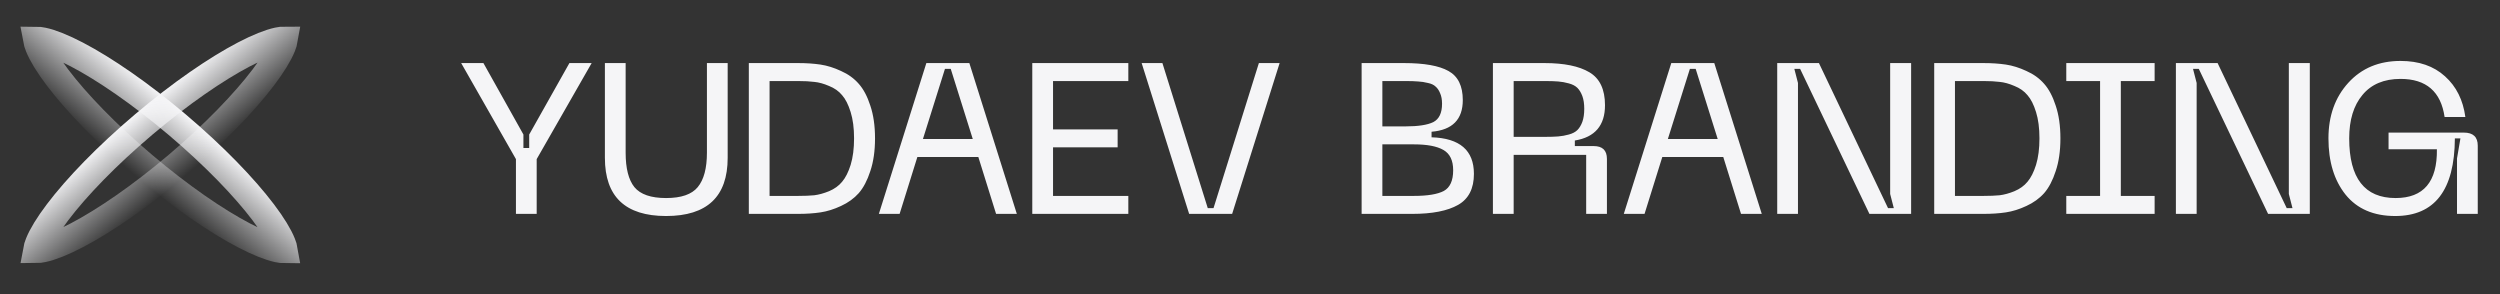 <?xml version="1.0" encoding="UTF-8"?> <svg xmlns="http://www.w3.org/2000/svg" width="187" height="22" viewBox="0 0 187 22" fill="none"><rect x="0" y="0" width="187" height="22" fill="#333333" stroke="none"/> <g style="mix-blend-mode:exclusion"> <path d="M21.122 18.209C21.207 18.42 21.25 18.578 21.269 18.69C21.157 18.69 20.995 18.675 20.774 18.627C20.161 18.494 19.307 18.16 18.255 17.61C16.166 16.519 13.49 14.684 10.74 12.356C7.989 10.028 5.733 7.688 4.305 5.802C3.586 4.852 3.111 4.062 2.876 3.476C2.791 3.265 2.748 3.106 2.728 2.995C2.841 2.995 3.003 3.01 3.224 3.058C3.837 3.19 4.691 3.525 5.742 4.074C7.831 5.165 10.508 7.001 13.258 9.329C16.008 11.657 18.264 13.997 19.692 15.883C20.411 16.832 20.886 17.622 21.122 18.209ZM2.571 3.011C2.571 3.011 2.571 3.011 2.571 3.011L2.571 3.011Z" stroke="url(#paint0_linear_348_1183)" stroke-width="2"></path> <path d="M20.778 3.047C20.999 3 21.161 2.984 21.273 2.985C21.254 3.096 21.211 3.255 21.126 3.466C20.89 4.052 20.415 4.842 19.696 5.792C18.268 7.677 16.012 10.018 13.262 12.346C10.512 14.674 7.835 16.509 5.746 17.6C4.695 18.15 3.841 18.484 3.228 18.617C3.007 18.665 2.845 18.68 2.732 18.68C2.752 18.568 2.795 18.409 2.88 18.198C3.116 17.612 3.59 16.822 4.309 15.873C5.737 13.987 7.994 11.646 10.744 9.318C13.494 6.99 16.17 5.155 18.259 4.064C19.311 3.515 20.165 3.18 20.778 3.047ZM2.721 18.839C2.721 18.839 2.721 18.839 2.721 18.838L2.721 18.839Z" stroke="url(#paint1_linear_348_1183)" stroke-width="2"></path> <path d="M42.592 4.718H44.256L40.144 11.902V15.998H38.592V11.902L34.496 4.718H36.16L39.152 10.062V11.07H39.584V10.062L42.592 4.718ZM45.246 11.806V4.718H46.798V11.422C46.798 12.595 47.017 13.454 47.454 13.998C47.902 14.542 48.691 14.814 49.822 14.814C50.953 14.814 51.742 14.542 52.19 13.998C52.649 13.443 52.878 12.585 52.878 11.422V4.718H54.43V11.806C54.43 14.707 52.894 16.158 49.822 16.158C46.771 16.158 45.246 14.707 45.246 11.806ZM59.692 4.718C60.31 4.718 60.87 4.755 61.372 4.83C61.873 4.905 62.385 5.065 62.908 5.31C63.441 5.545 63.884 5.865 64.236 6.27C64.588 6.665 64.876 7.209 65.1 7.902C65.334 8.595 65.452 9.411 65.452 10.35C65.452 11.289 65.334 12.105 65.1 12.798C64.876 13.491 64.588 14.041 64.236 14.446C63.884 14.841 63.441 15.161 62.908 15.406C62.385 15.651 61.873 15.811 61.372 15.886C60.87 15.961 60.31 15.998 59.692 15.998H56.012V4.718H59.692ZM59.692 14.654C60.172 14.654 60.577 14.638 60.908 14.606C61.249 14.563 61.617 14.462 62.012 14.302C62.417 14.131 62.742 13.897 62.988 13.598C63.244 13.299 63.457 12.878 63.628 12.334C63.798 11.779 63.884 11.118 63.884 10.35C63.884 9.582 63.798 8.926 63.628 8.382C63.457 7.827 63.244 7.406 62.988 7.118C62.742 6.819 62.417 6.59 62.012 6.43C61.617 6.259 61.249 6.158 60.908 6.126C60.577 6.083 60.172 6.062 59.692 6.062H57.564V14.654H59.692ZM74.507 15.998L73.179 11.742H68.619L67.291 15.998H65.739L69.291 4.718H72.507L76.059 15.998H74.507ZM69.035 10.398H72.763L71.115 5.15H70.683L69.035 10.398ZM77.215 15.998V4.718H84.399V6.062H78.767V9.678H83.599V11.022H78.767V14.654H84.399V15.998H77.215ZM85.396 4.718H86.948L90.34 15.566H90.772L94.164 4.718H95.716L92.164 15.998H88.948L85.396 4.718ZM101.849 15.998V4.718H105.017C106.532 4.718 107.641 4.915 108.345 5.31C109.06 5.705 109.417 6.43 109.417 7.486C109.417 8.937 108.638 9.726 107.081 9.854V10.27C109.193 10.334 110.249 11.246 110.249 13.006C110.249 14.105 109.854 14.878 109.065 15.326C108.276 15.774 107.134 15.998 105.641 15.998H101.849ZM103.401 9.454H105.129C106.078 9.454 106.772 9.347 107.209 9.134C107.646 8.91 107.865 8.451 107.865 7.758C107.865 7.449 107.817 7.187 107.721 6.974C107.636 6.761 107.524 6.595 107.385 6.478C107.257 6.35 107.065 6.259 106.809 6.206C106.553 6.142 106.308 6.105 106.073 6.094C105.838 6.073 105.524 6.062 105.129 6.062H103.401V9.454ZM103.401 14.654H105.753C106.777 14.654 107.524 14.531 107.993 14.286C108.462 14.03 108.697 13.513 108.697 12.734C108.697 11.998 108.452 11.491 107.961 11.214C107.481 10.937 106.745 10.798 105.753 10.798H103.401V14.654ZM111.67 15.998V4.718H115.526C116.998 4.718 118.118 4.947 118.886 5.406C119.664 5.865 120.054 6.686 120.054 7.87C120.054 9.385 119.302 10.265 117.798 10.51V10.926H119.206C119.867 10.926 120.198 11.246 120.198 11.886V15.998H118.646V11.582H113.222V15.998H111.67ZM113.222 10.238H115.526C115.952 10.238 116.294 10.227 116.55 10.206C116.816 10.185 117.083 10.137 117.35 10.062C117.627 9.987 117.84 9.875 117.99 9.726C118.139 9.577 118.262 9.374 118.358 9.118C118.454 8.851 118.502 8.526 118.502 8.142C118.502 7.758 118.454 7.438 118.358 7.182C118.262 6.926 118.139 6.723 117.99 6.574C117.84 6.425 117.627 6.313 117.35 6.238C117.083 6.163 116.816 6.115 116.55 6.094C116.294 6.073 115.952 6.062 115.526 6.062H113.222V10.238ZM130.228 15.998L128.9 11.742H124.34L123.012 15.998H121.46L125.012 4.718H128.228L131.78 15.998H130.228ZM124.756 10.398H128.484L126.836 5.15H126.404L124.756 10.398ZM132.936 15.998V4.718H136.056L141.224 15.566H141.656L141.384 14.51V4.718H142.952V15.998H139.832L134.648 5.15H134.216L134.488 6.206V15.998H132.936ZM148.359 4.718C148.977 4.718 149.537 4.755 150.039 4.83C150.54 4.905 151.052 5.065 151.575 5.31C152.108 5.545 152.551 5.865 152.903 6.27C153.255 6.665 153.543 7.209 153.767 7.902C154.001 8.595 154.119 9.411 154.119 10.35C154.119 11.289 154.001 12.105 153.767 12.798C153.543 13.491 153.255 14.041 152.903 14.446C152.551 14.841 152.108 15.161 151.575 15.406C151.052 15.651 150.54 15.811 150.039 15.886C149.537 15.961 148.977 15.998 148.359 15.998H144.679V4.718H148.359ZM148.359 14.654C148.839 14.654 149.244 14.638 149.575 14.606C149.916 14.563 150.284 14.462 150.679 14.302C151.084 14.131 151.409 13.897 151.655 13.598C151.911 13.299 152.124 12.878 152.295 12.334C152.465 11.779 152.551 11.118 152.551 10.35C152.551 9.582 152.465 8.926 152.295 8.382C152.124 7.827 151.911 7.406 151.655 7.118C151.409 6.819 151.084 6.59 150.679 6.43C150.284 6.259 149.916 6.158 149.575 6.126C149.244 6.083 148.839 6.062 148.359 6.062H146.231V14.654H148.359ZM161.166 6.062H158.638V14.654H161.166V15.998H154.558V14.654H157.086V6.062H154.558V4.718H161.166V6.062ZM162.757 15.998V4.718H165.877L171.045 15.566H171.477L171.205 14.51V4.718H172.773V15.998H169.653L164.469 5.15H164.037L164.309 6.206V15.998H162.757ZM174.168 10.35C174.168 8.665 174.664 7.278 175.656 6.19C176.648 5.102 177.949 4.558 179.56 4.558C180.936 4.558 182.045 4.942 182.888 5.71C183.731 6.467 184.237 7.481 184.408 8.75H182.856C182.579 6.851 181.48 5.902 179.56 5.902C178.323 5.902 177.373 6.302 176.712 7.102C176.051 7.891 175.72 8.974 175.72 10.35C175.72 13.326 176.877 14.814 179.192 14.814C181.283 14.814 182.312 13.598 182.28 11.166H178.664V9.918H184.296C184.989 9.918 185.336 10.243 185.336 10.894V15.998H183.784V11.854L184.04 10.35H183.624C183.603 14.222 182.115 16.158 179.16 16.158C177.549 16.158 176.312 15.625 175.448 14.558C174.595 13.491 174.168 12.089 174.168 10.35Z" fill="#F5F5F7"></path> </g> <defs> <linearGradient id="paint0_linear_348_1183" x1="13.897" y1="8.56" x2="10.061" y2="13.092" gradientUnits="userSpaceOnUse"> <stop stop-color="#F5F5F7"></stop> <stop offset="1" stop-color="#F5F5F7" stop-opacity="0"></stop> </linearGradient> <linearGradient id="paint1_linear_348_1183" x1="10.104" y1="8.55" x2="13.941" y2="13.081" gradientUnits="userSpaceOnUse"> <stop stop-color="#F5F5F7"></stop> <stop offset="1" stop-color="#F5F5F7" stop-opacity="0"></stop> </linearGradient> </defs> </svg> 